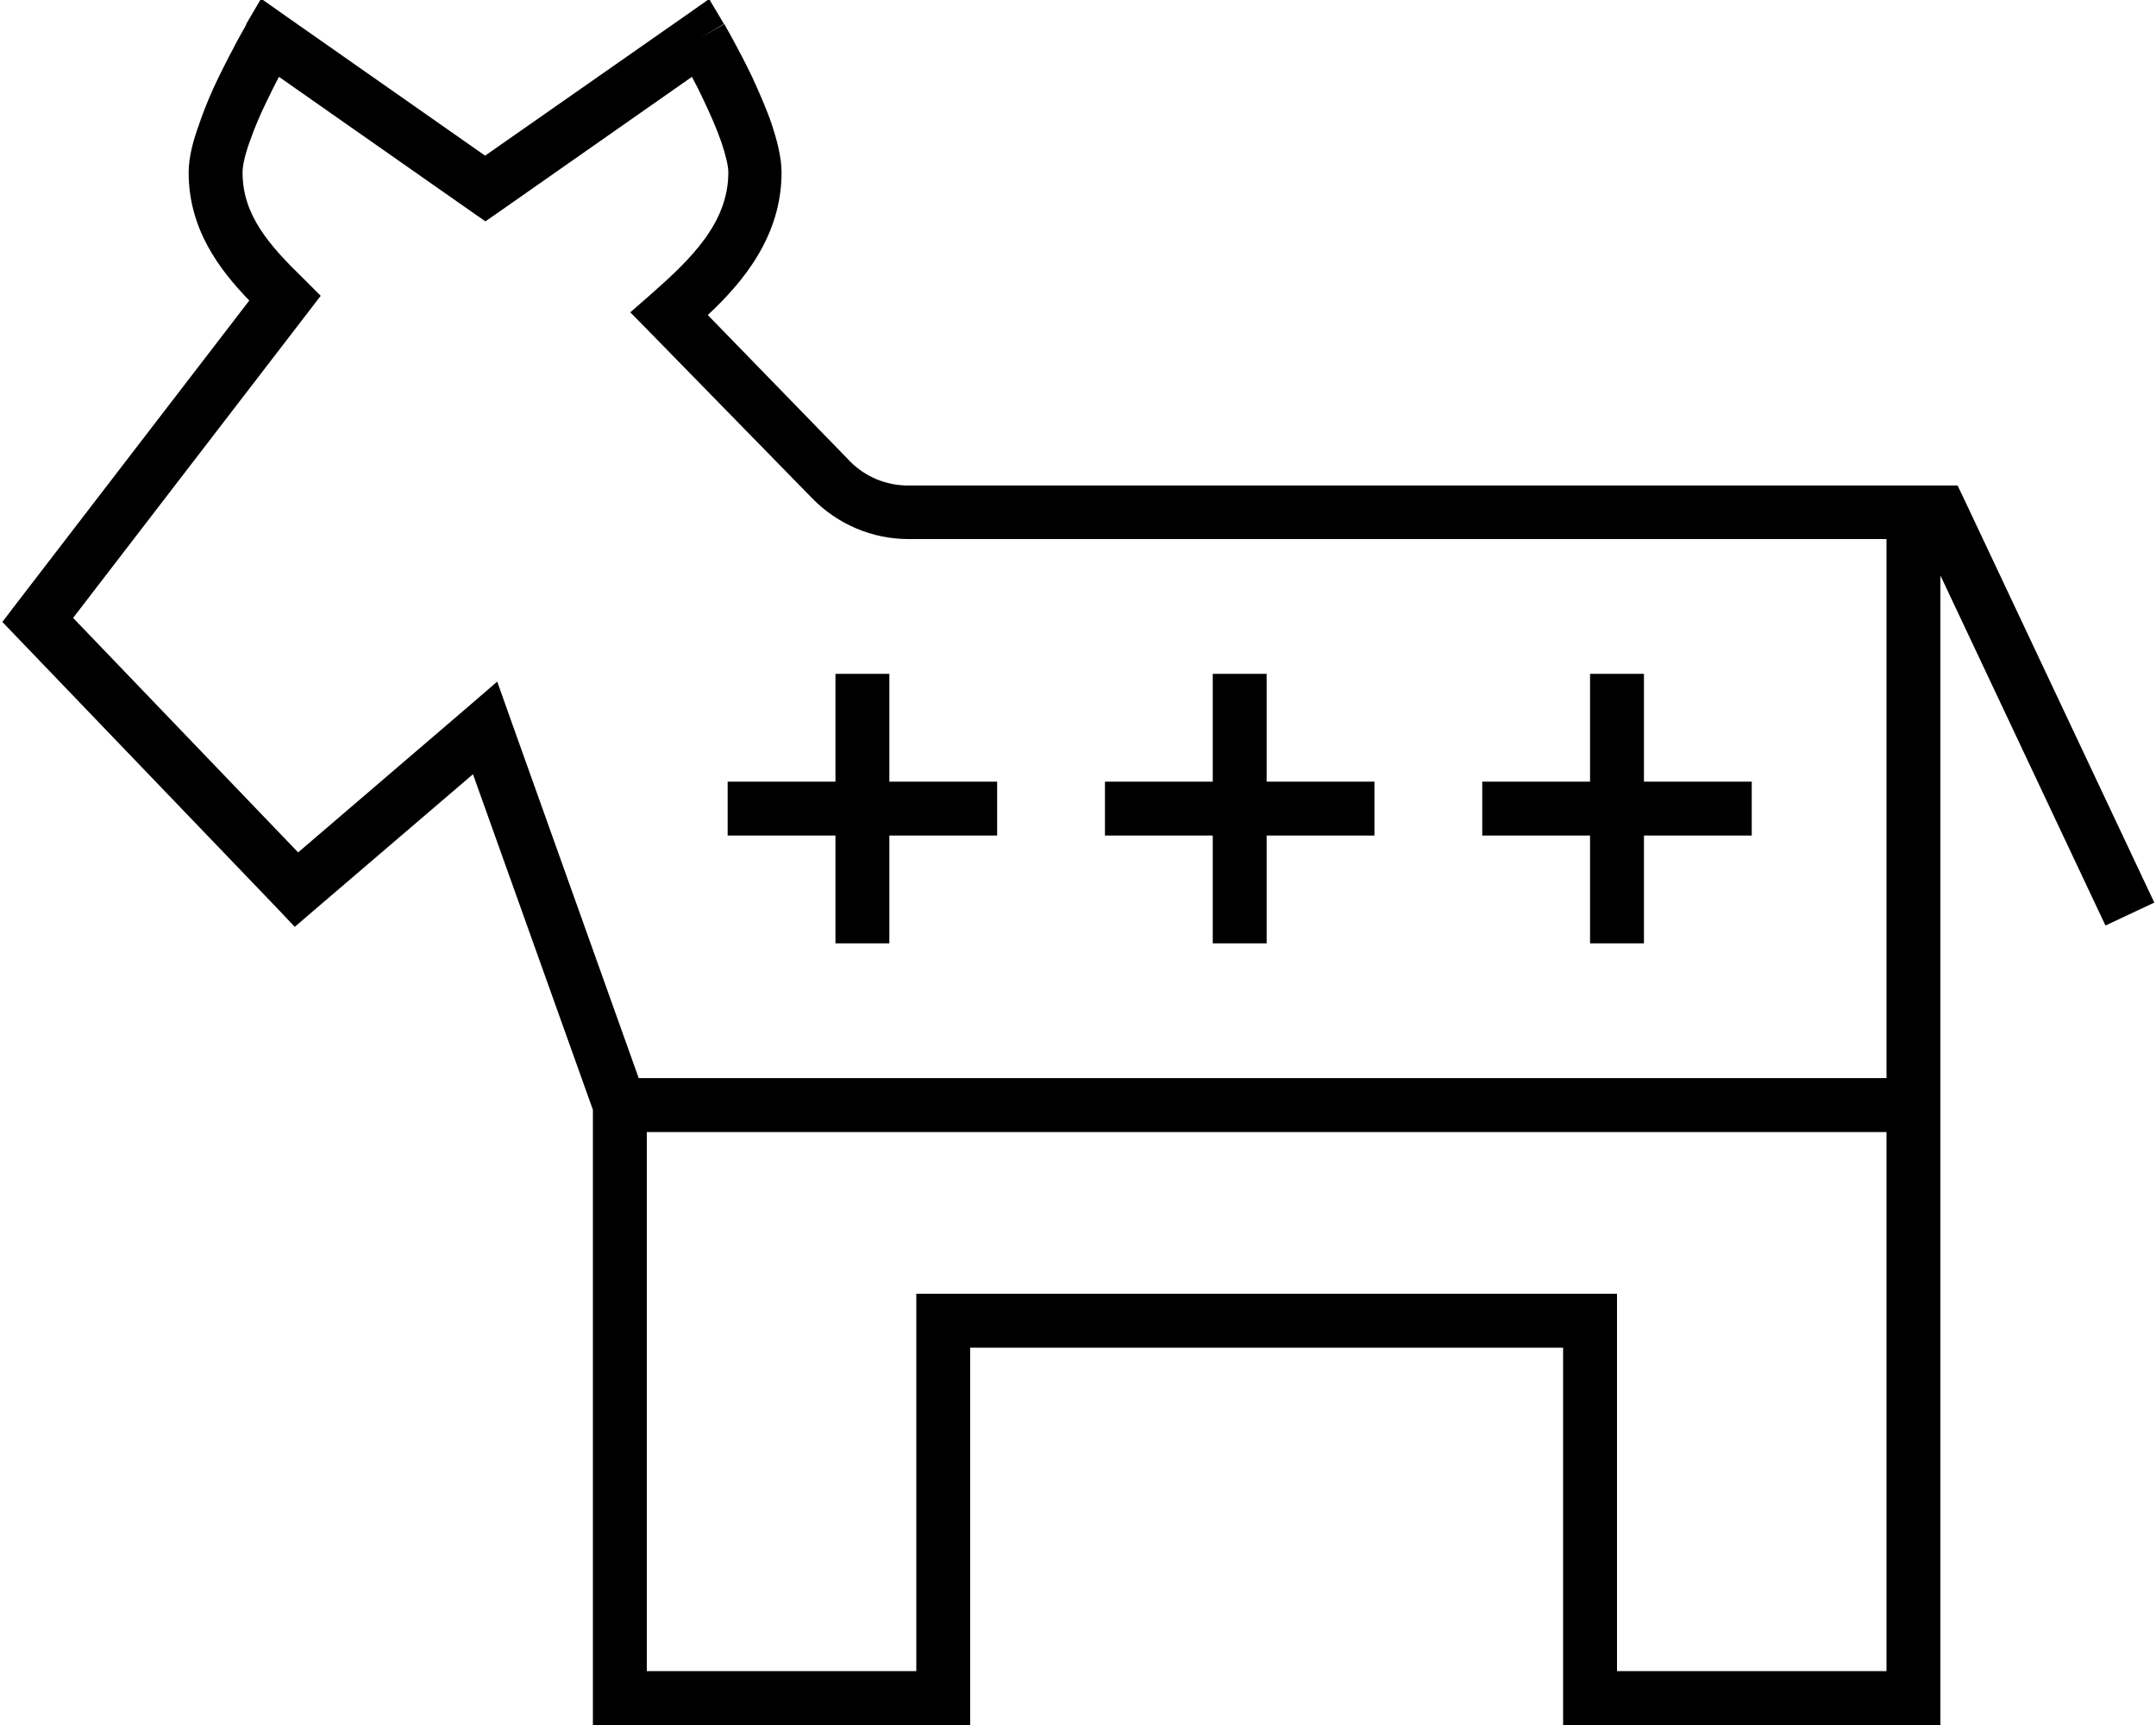 <svg xmlns="http://www.w3.org/2000/svg" viewBox="0 0 640 512"><!--! Font Awesome Pro 6.5.1 by @fontawesome - https://fontawesome.com License - https://fontawesome.com/license (Commercial License) Copyright 2023 Fonticons, Inc. --><path d="M208 11.2l6.9-4.1L210.5-.3l-7.1 5L144 46.2 84.6 4.6l-7.1-5L73.1 7.1 80 11.2 73.1 7.1l0 0 0 0 0 0 0 .1-.1 .3-.5 .9c-.5 .8-1.1 2-1.9 3.4c-1.5 2.8-3.6 6.8-5.7 11.1c-2.1 4.3-4.2 9.2-5.8 14C57.4 41.5 56 46.6 56 51.2C56 68 65.1 80 74 89.2L4.9 179.1 .7 184.6l4.8 5 76.8 80 5.2 5.5 5.7-4.9 47.2-40.4L176 329.4V504v8h8 96 8v-8V400H464V504v8h8 96 8v-8V328 170.8l45.6 96.7 3.4 7.2 14.5-6.8-3.4-7.2-52.8-112-2.2-4.6-5.1 0h-8H269.5c-6.5 0-12.7-2.6-17.2-7.2L210.1 93.5C220.4 83.9 232 70.2 232 51.2c0-4.6-1.4-9.7-2.9-14.3c-1.6-4.7-3.8-9.6-5.8-14c-2.1-4.4-4.2-8.3-5.7-11.1c-.8-1.4-1.4-2.6-1.9-3.4l-.5-.9-.1-.3 0-.1 0 0 0 0 0 0L208 11.2zM456 160v0l104 0V320H189.6L151.5 213.3l-3.9-11-8.8 7.6L88.5 253 21.7 183.4l69.2-90 4.3-5.6-5-5C79.8 72.7 72 63.8 72 51.2c0-1.9 .6-4.9 2.1-9.1c1.4-4 3.2-8.3 5.2-12.3c1.2-2.5 2.4-4.9 3.5-7l56.7 39.7 4.6 3.2 4.6-3.2 56.7-39.7c1.1 2.1 2.3 4.4 3.5 7c1.9 4 3.8 8.3 5.2 12.3c1.4 4.1 2.1 7.2 2.1 9.1c0 14.8-10.9 25.5-22.7 35.9l-6.4 5.6 5.9 6 48.1 49.2c7.5 7.7 17.8 12.1 28.6 12.1H456zM560 336V496H480V392v-8h-8H280h-8v8V496H192V336H560zM264 208v-8H248v8 24H224h-8v16h8 24v24 8h16v-8V248h24 8V232h-8H264V208zm112-8H360v8 24H336h-8v16h8 24v24 8h16v-8V248h24 8V232h-8H376V208v-8zm112 8v-8H472v8 24H448h-8v16h8 24v24 8h16v-8V248h24 8V232h-8H488V208z"/></svg>